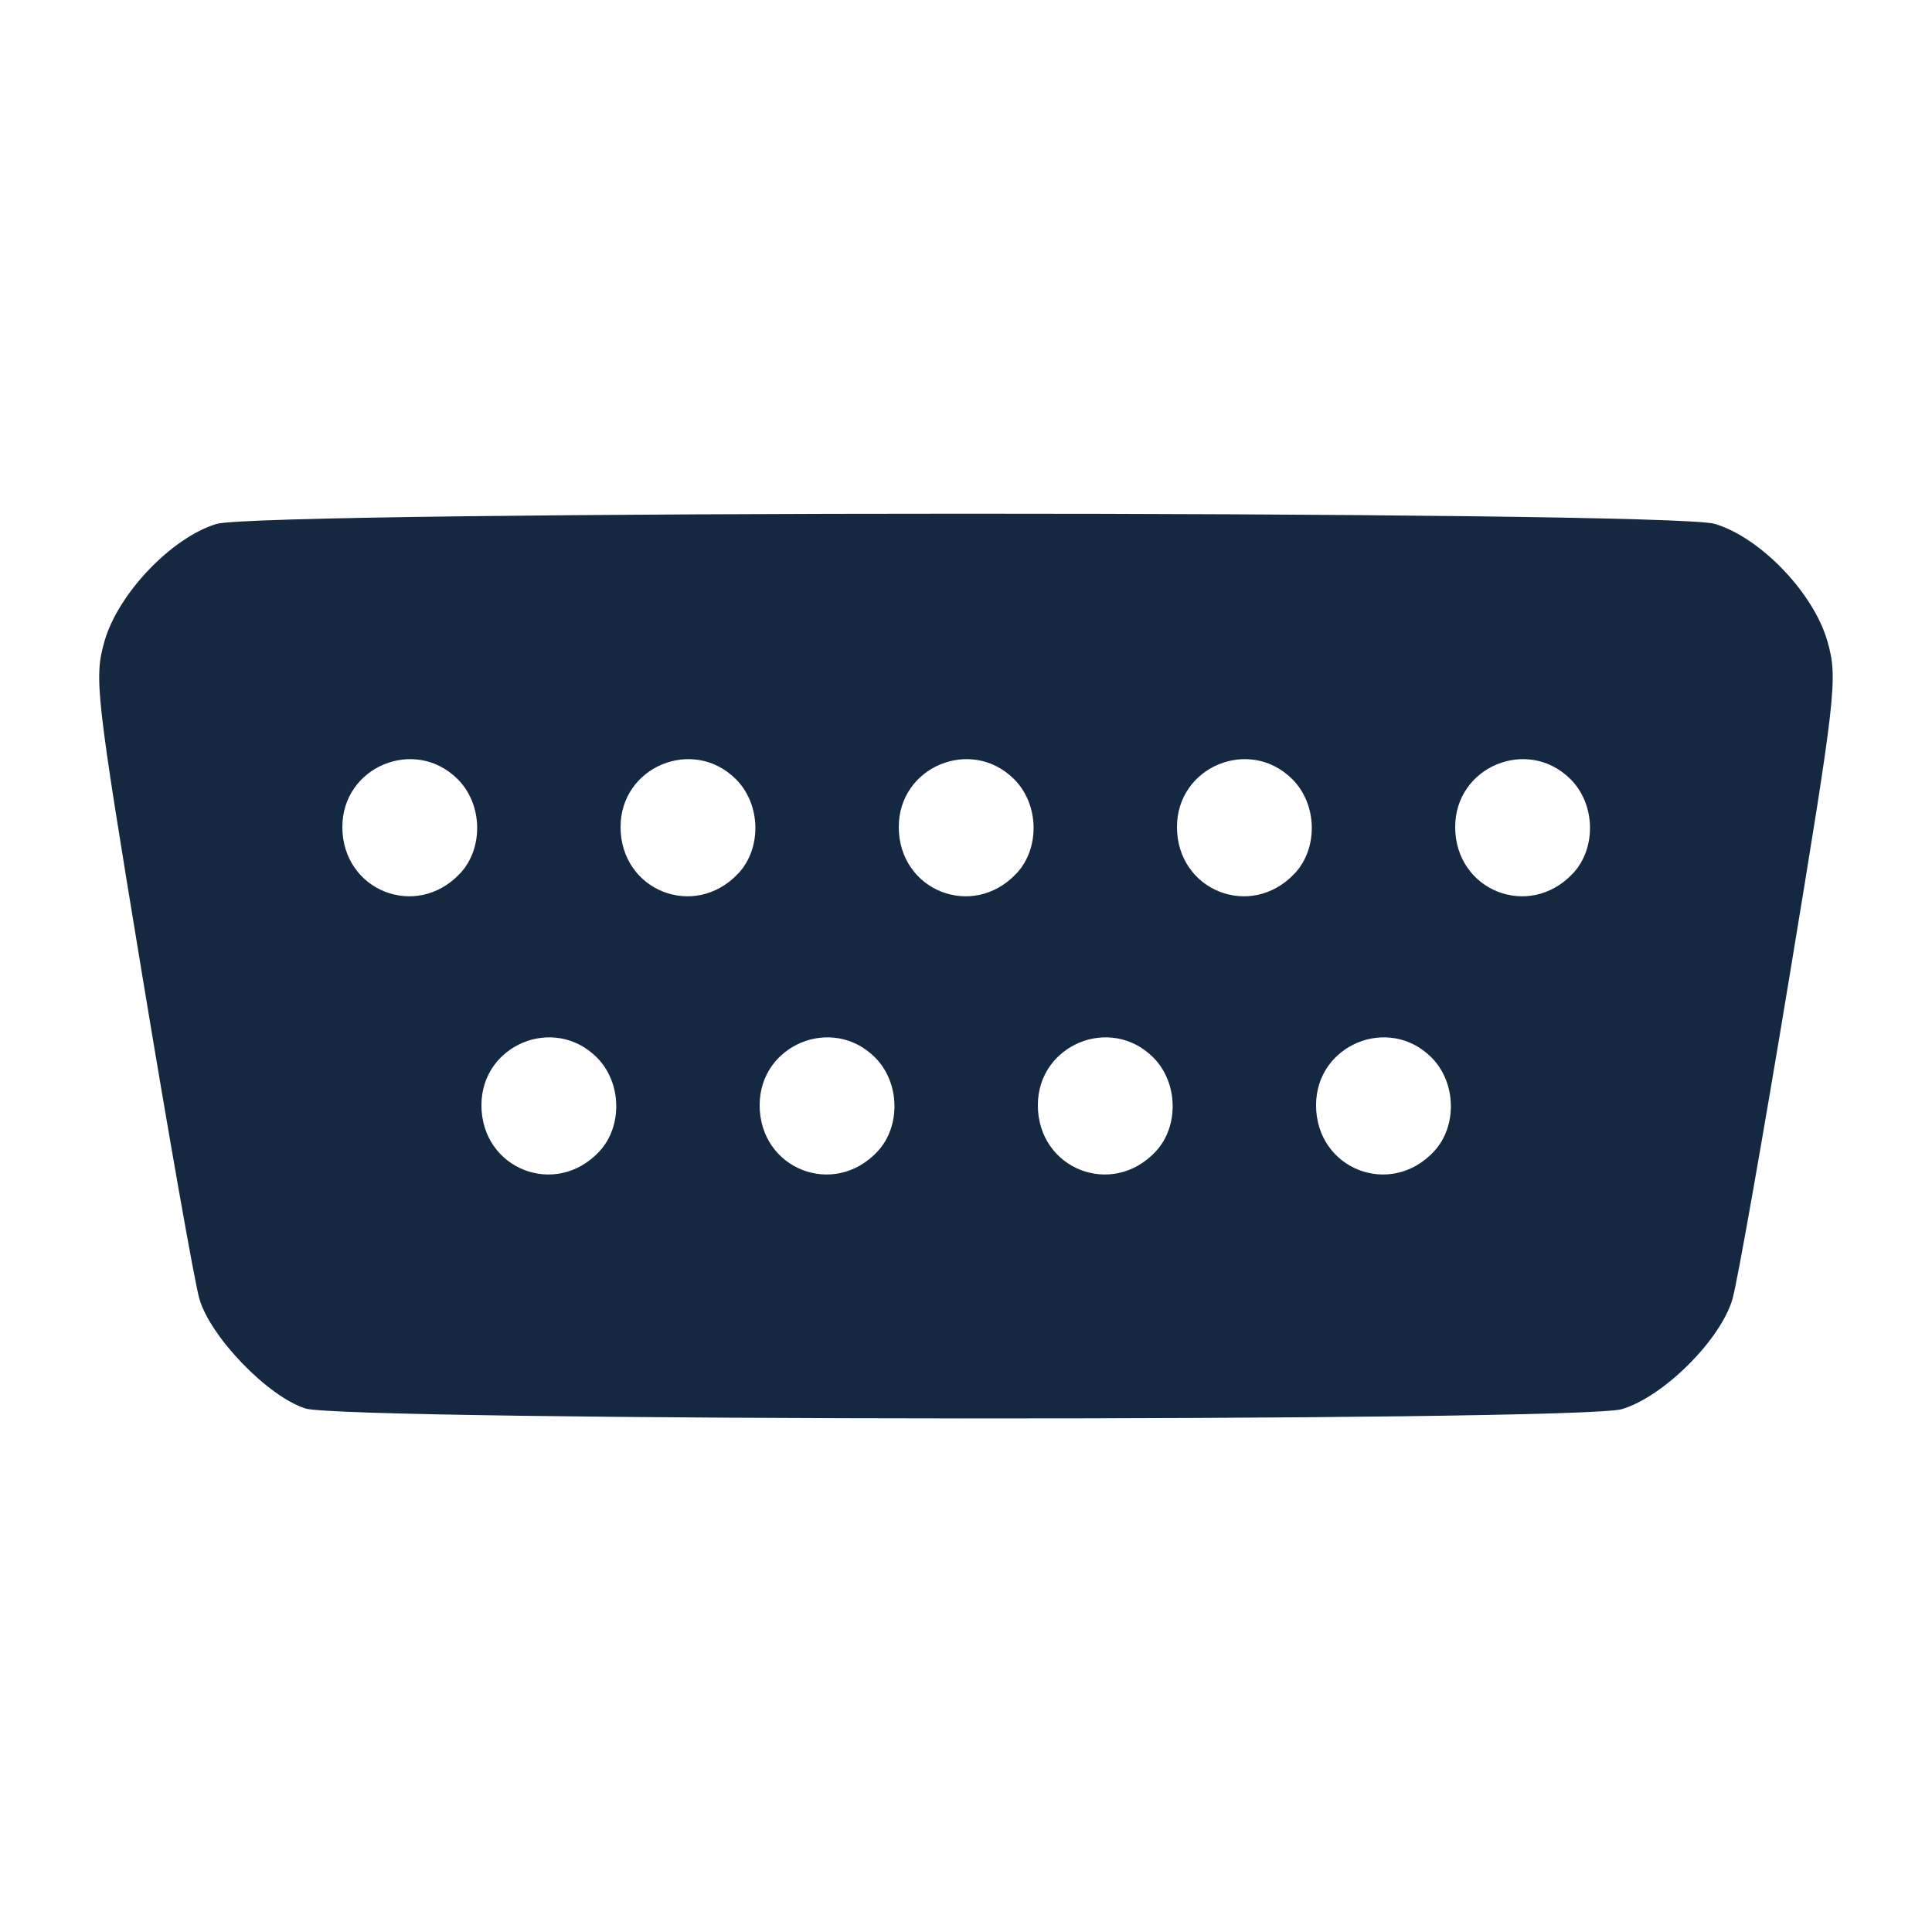 <?xml version="1.0" encoding="UTF-8" standalone="no"?>
<svg
   xmlns:dc="http://purl.org/dc/elements/1.1/"
   xmlns:cc="http://creativecommons.org/ns#"
   xmlns:rdf="http://www.w3.org/1999/02/22-rdf-syntax-ns#"
   xmlns:svg="http://www.w3.org/2000/svg"
   xmlns="http://www.w3.org/2000/svg"
   id="svg8"
   version="1.1"
   viewBox="0 0 66.146 66.146"
   height="250"
   width="250">
  <defs
     id="defs2" />
  <g
     transform="translate(0,-230.854)"
     id="layer1">
    <path
       id="path4557"
       d="m 10.451,279.073 c -1.279,-0.405 -3.251,-2.448 -3.625,-3.753 -0.167,-0.582 -1.05,-5.585 -1.963,-11.117 -1.584,-9.6 -1.643,-10.119 -1.291,-11.376 0.457,-1.633 2.292,-3.563 3.835,-4.034 1.528,-0.467 49.728,-0.47 51.298,-0.004 1.571,0.466 3.401,2.379 3.866,4.039 0.352,1.257 0.293,1.776 -1.291,11.376 -0.913,5.532 -1.796,10.535 -1.963,11.117 -0.4,1.398 -2.361,3.354 -3.788,3.778 -1.477,0.439 -43.692,0.416 -45.081,-0.024 z m 10.06,-8.787 c 0.814,-0.867 0.778,-2.374 -0.078,-3.229 -1.464,-1.464 -3.95,-0.435 -3.95,1.635 0,2.183 2.532,3.186 4.027,1.594 z m 9.525,0 c 0.814,-0.867 0.778,-2.374 -0.078,-3.229 -1.464,-1.464 -3.95,-0.435 -3.95,1.635 0,2.183 2.532,3.186 4.027,1.594 z m 9.525,0 c 0.814,-0.867 0.778,-2.374 -0.078,-3.229 -1.464,-1.464 -3.95,-0.435 -3.95,1.635 0,2.183 2.532,3.186 4.027,1.594 z m 9.525,0 c 0.814,-0.867 0.778,-2.374 -0.078,-3.229 -1.464,-1.464 -3.95,-0.435 -3.95,1.635 0,2.183 2.532,3.186 4.027,1.594 z m -33.337,-9.525 c 0.814,-0.867 0.778,-2.374 -0.078,-3.229 -1.464,-1.464 -3.95,-0.435 -3.95,1.635 0,2.183 2.532,3.186 4.027,1.594 z m 9.525,0 c 0.814,-0.867 0.778,-2.374 -0.078,-3.229 -1.464,-1.464 -3.95,-0.435 -3.95,1.635 0,2.183 2.532,3.186 4.027,1.594 z m 9.525,0 c 0.814,-0.867 0.778,-2.374 -0.078,-3.229 -1.464,-1.464 -3.95,-0.435 -3.95,1.635 0,2.183 2.532,3.186 4.027,1.594 z m 9.525,0 c 0.814,-0.867 0.778,-2.374 -0.078,-3.229 -1.464,-1.464 -3.95,-0.435 -3.95,1.635 0,2.183 2.532,3.186 4.027,1.594 z m 9.525,0 c 0.814,-0.867 0.778,-2.374 -0.078,-3.229 -1.464,-1.464 -3.95,-0.435 -3.95,1.635 0,2.183 2.532,3.186 4.027,1.594 z"
       style="fill:#152842;fill-opacity:1;stroke-width:0.265" />
  </g>
</svg>
